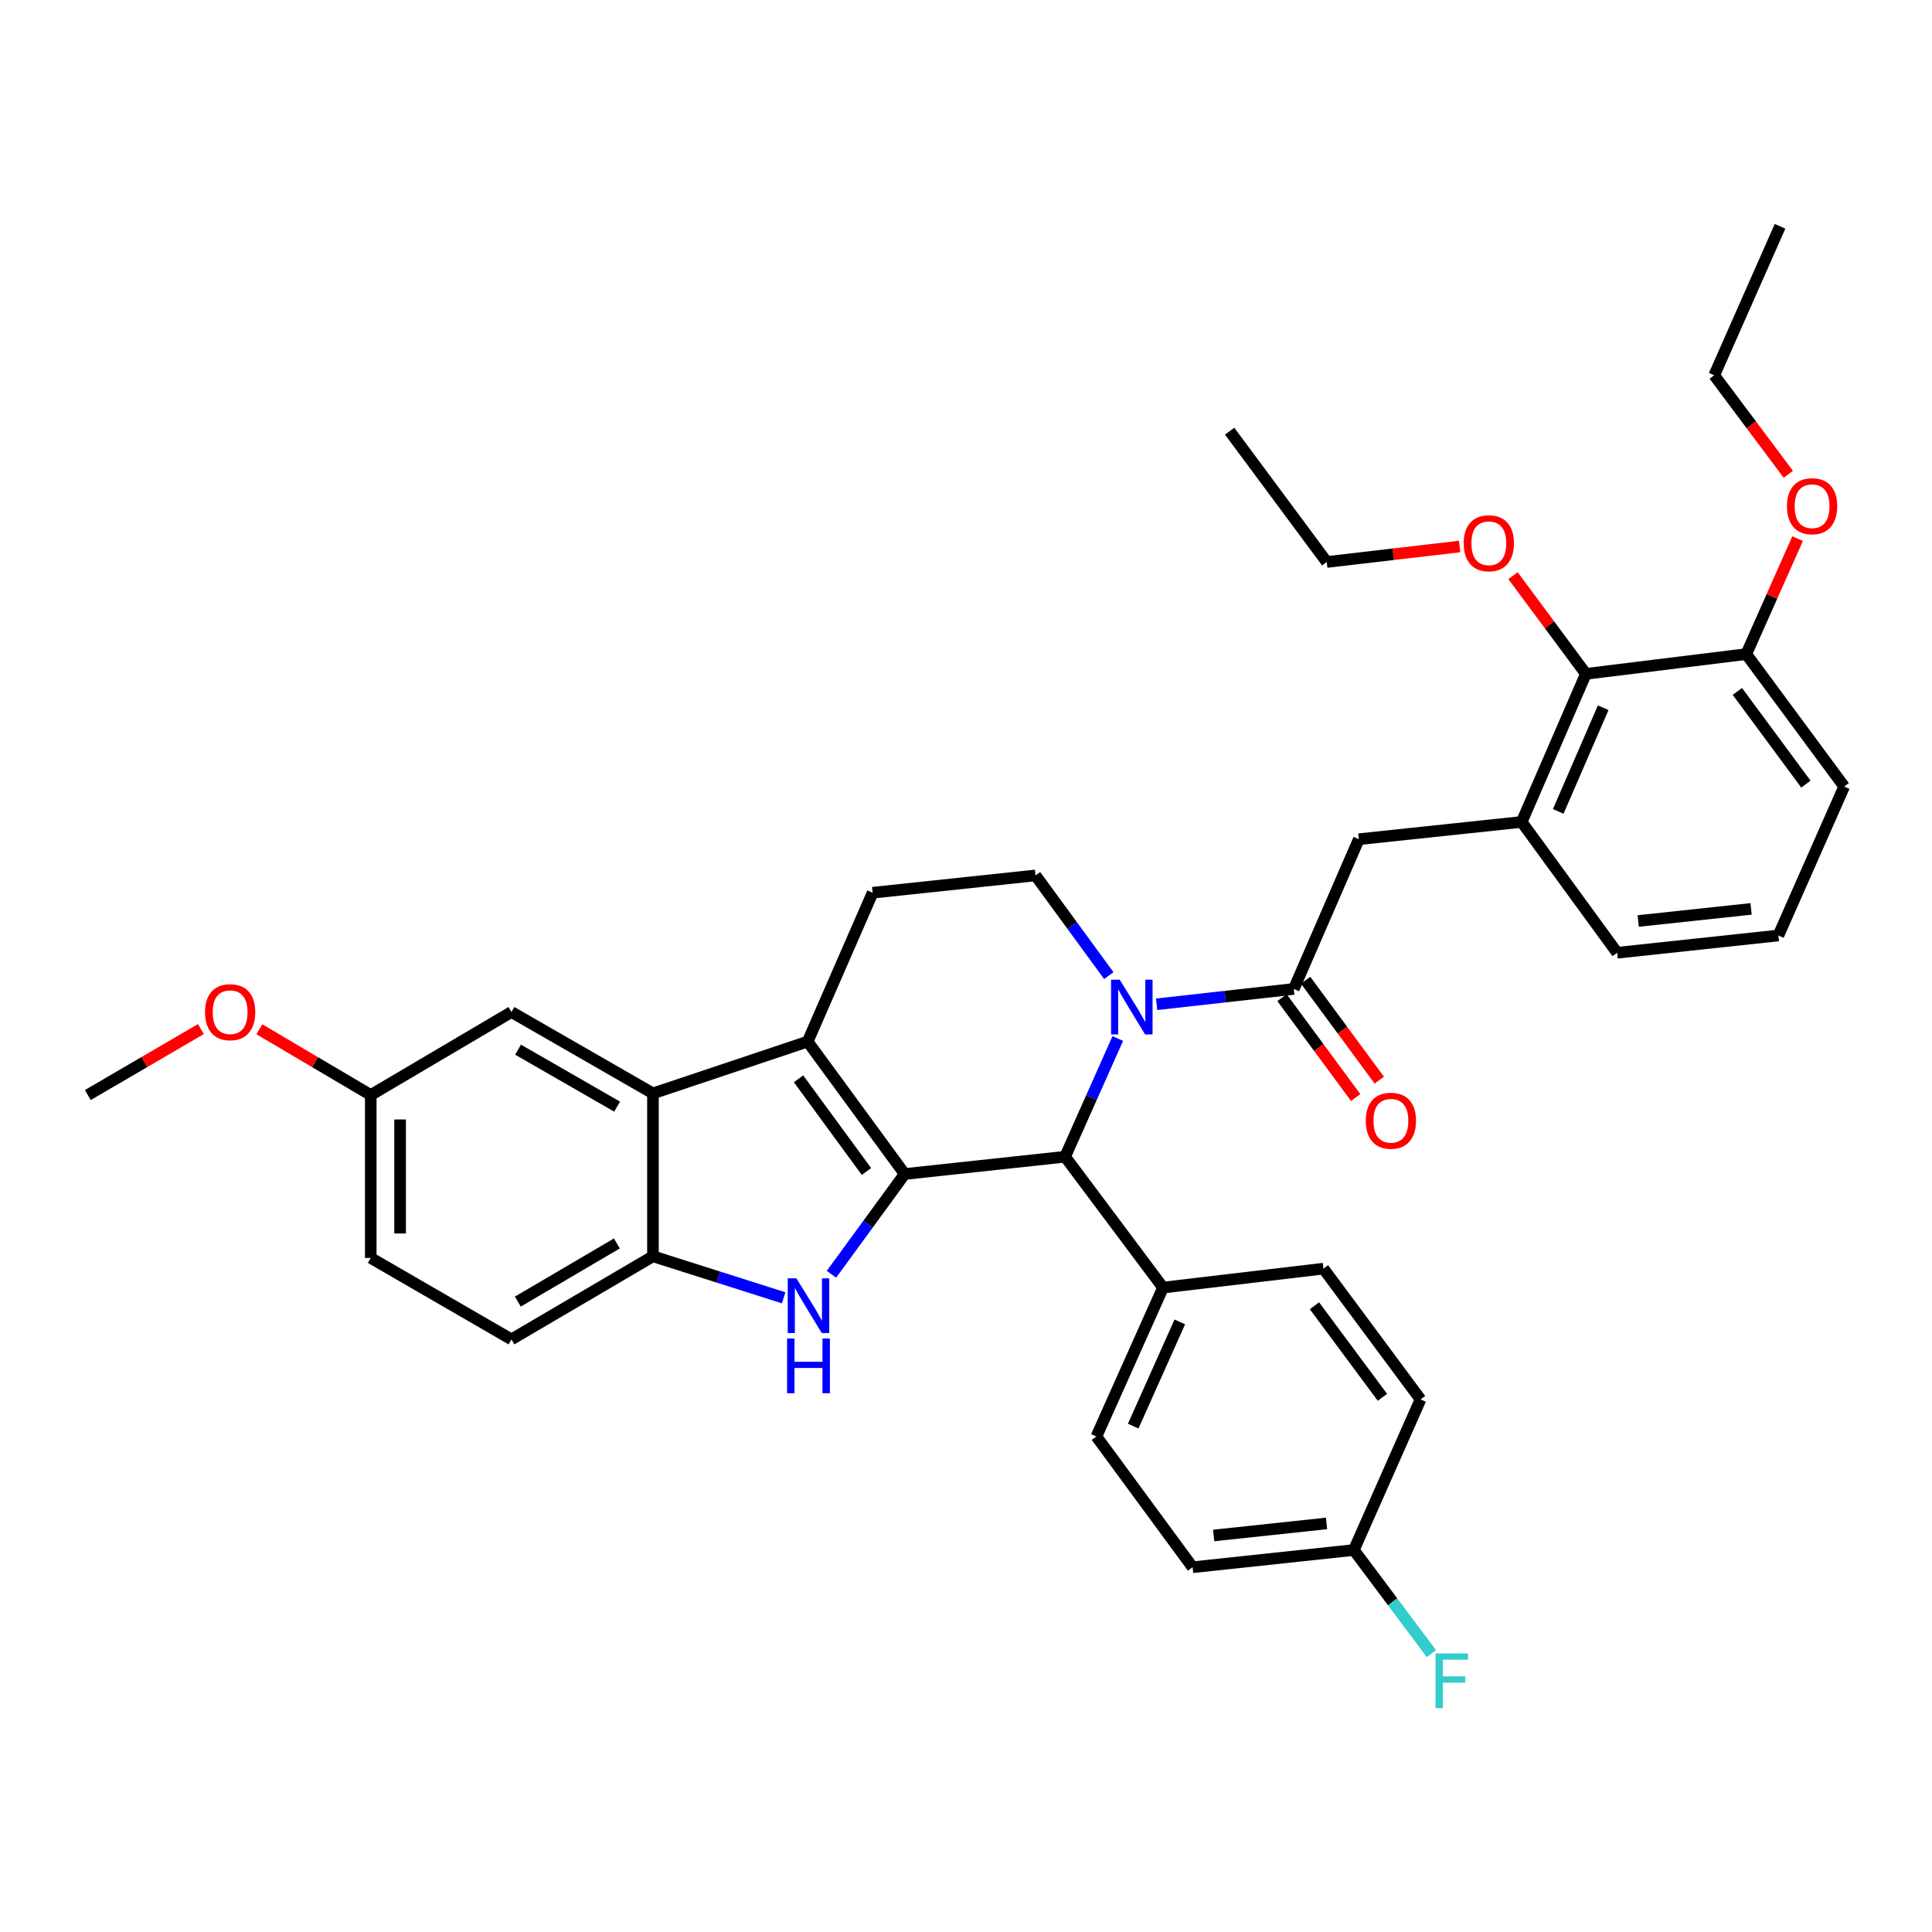 <?xml version='1.0' encoding='iso-8859-1'?>
<svg version='1.1' baseProfile='full'
              xmlns='http://www.w3.org/2000/svg'
                      xmlns:rdkit='http://www.rdkit.org/xml'
                      xmlns:xlink='http://www.w3.org/1999/xlink'
                  xml:space='preserve'
width='1000px' height='1000px' viewBox='0 0 1000 1000'>
<!-- END OF HEADER -->
<rect style='opacity:1.0;fill:#FFFFFF;stroke:none' width='1000' height='1000' x='0' y='0'> </rect>
<path class='bond-0' d='M 468.264,607.666 L 418.039,539.13' style='fill:none;fill-rule:evenodd;stroke:#000000;stroke-width:6px;stroke-linecap:butt;stroke-linejoin:miter;stroke-opacity:1' />
<path class='bond-0' d='M 448.478,606.364 L 413.321,558.389' style='fill:none;fill-rule:evenodd;stroke:#000000;stroke-width:6px;stroke-linecap:butt;stroke-linejoin:miter;stroke-opacity:1' />
<path class='bond-1' d='M 468.264,607.666 L 449.31,633.609' style='fill:none;fill-rule:evenodd;stroke:#000000;stroke-width:6px;stroke-linecap:butt;stroke-linejoin:miter;stroke-opacity:1' />
<path class='bond-1' d='M 449.31,633.609 L 430.356,659.552' style='fill:none;fill-rule:evenodd;stroke:#0000FF;stroke-width:6px;stroke-linecap:butt;stroke-linejoin:miter;stroke-opacity:1' />
<path class='bond-3' d='M 468.264,607.666 L 551.296,598.722' style='fill:none;fill-rule:evenodd;stroke:#000000;stroke-width:6px;stroke-linecap:butt;stroke-linejoin:miter;stroke-opacity:1' />
<path class='bond-5' d='M 418.039,539.13 L 337.968,565.939' style='fill:none;fill-rule:evenodd;stroke:#000000;stroke-width:6px;stroke-linecap:butt;stroke-linejoin:miter;stroke-opacity:1' />
<path class='bond-8' d='M 418.039,539.13 L 451.674,462.072' style='fill:none;fill-rule:evenodd;stroke:#000000;stroke-width:6px;stroke-linecap:butt;stroke-linejoin:miter;stroke-opacity:1' />
<path class='bond-6' d='M 405.618,671.74 L 371.793,660.997' style='fill:none;fill-rule:evenodd;stroke:#0000FF;stroke-width:6px;stroke-linecap:butt;stroke-linejoin:miter;stroke-opacity:1' />
<path class='bond-6' d='M 371.793,660.997 L 337.968,650.254' style='fill:none;fill-rule:evenodd;stroke:#000000;stroke-width:6px;stroke-linecap:butt;stroke-linejoin:miter;stroke-opacity:1' />
<path class='bond-2' d='M 578.57,537.53 L 564.933,568.126' style='fill:none;fill-rule:evenodd;stroke:#0000FF;stroke-width:6px;stroke-linecap:butt;stroke-linejoin:miter;stroke-opacity:1' />
<path class='bond-2' d='M 564.933,568.126 L 551.296,598.722' style='fill:none;fill-rule:evenodd;stroke:#000000;stroke-width:6px;stroke-linecap:butt;stroke-linejoin:miter;stroke-opacity:1' />
<path class='bond-4' d='M 598.675,519.813 L 634.176,515.844' style='fill:none;fill-rule:evenodd;stroke:#0000FF;stroke-width:6px;stroke-linecap:butt;stroke-linejoin:miter;stroke-opacity:1' />
<path class='bond-4' d='M 634.176,515.844 L 669.677,511.875' style='fill:none;fill-rule:evenodd;stroke:#000000;stroke-width:6px;stroke-linecap:butt;stroke-linejoin:miter;stroke-opacity:1' />
<path class='bond-7' d='M 573.922,504.979 L 554.952,479.049' style='fill:none;fill-rule:evenodd;stroke:#0000FF;stroke-width:6px;stroke-linecap:butt;stroke-linejoin:miter;stroke-opacity:1' />
<path class='bond-7' d='M 554.952,479.049 L 535.981,453.119' style='fill:none;fill-rule:evenodd;stroke:#000000;stroke-width:6px;stroke-linecap:butt;stroke-linejoin:miter;stroke-opacity:1' />
<path class='bond-12' d='M 551.296,598.722 L 601.977,666.447' style='fill:none;fill-rule:evenodd;stroke:#000000;stroke-width:6px;stroke-linecap:butt;stroke-linejoin:miter;stroke-opacity:1' />
<path class='bond-9' d='M 669.677,511.875 L 703.338,434.369' style='fill:none;fill-rule:evenodd;stroke:#000000;stroke-width:6px;stroke-linecap:butt;stroke-linejoin:miter;stroke-opacity:1' />
<path class='bond-14' d='M 663.565,516.382 L 682.629,542.234' style='fill:none;fill-rule:evenodd;stroke:#000000;stroke-width:6px;stroke-linecap:butt;stroke-linejoin:miter;stroke-opacity:1' />
<path class='bond-14' d='M 682.629,542.234 L 701.694,568.085' style='fill:none;fill-rule:evenodd;stroke:#FF0000;stroke-width:6px;stroke-linecap:butt;stroke-linejoin:miter;stroke-opacity:1' />
<path class='bond-14' d='M 675.789,507.367 L 694.854,533.219' style='fill:none;fill-rule:evenodd;stroke:#000000;stroke-width:6px;stroke-linecap:butt;stroke-linejoin:miter;stroke-opacity:1' />
<path class='bond-14' d='M 694.854,533.219 L 713.918,559.07' style='fill:none;fill-rule:evenodd;stroke:#FF0000;stroke-width:6px;stroke-linecap:butt;stroke-linejoin:miter;stroke-opacity:1' />
<path class='bond-13' d='M 337.968,565.939 L 264.732,523.823' style='fill:none;fill-rule:evenodd;stroke:#000000;stroke-width:6px;stroke-linecap:butt;stroke-linejoin:miter;stroke-opacity:1' />
<path class='bond-13' d='M 319.411,572.789 L 268.145,543.308' style='fill:none;fill-rule:evenodd;stroke:#000000;stroke-width:6px;stroke-linecap:butt;stroke-linejoin:miter;stroke-opacity:1' />
<path class='bond-36' d='M 337.968,565.939 L 337.968,650.254' style='fill:none;fill-rule:evenodd;stroke:#000000;stroke-width:6px;stroke-linecap:butt;stroke-linejoin:miter;stroke-opacity:1' />
<path class='bond-15' d='M 337.968,650.254 L 264.732,693.256' style='fill:none;fill-rule:evenodd;stroke:#000000;stroke-width:6px;stroke-linecap:butt;stroke-linejoin:miter;stroke-opacity:1' />
<path class='bond-15' d='M 319.292,643.607 L 268.027,673.708' style='fill:none;fill-rule:evenodd;stroke:#000000;stroke-width:6px;stroke-linecap:butt;stroke-linejoin:miter;stroke-opacity:1' />
<path class='bond-37' d='M 535.981,453.119 L 451.674,462.072' style='fill:none;fill-rule:evenodd;stroke:#000000;stroke-width:6px;stroke-linecap:butt;stroke-linejoin:miter;stroke-opacity:1' />
<path class='bond-10' d='M 703.338,434.369 L 787.619,425.441' style='fill:none;fill-rule:evenodd;stroke:#000000;stroke-width:6px;stroke-linecap:butt;stroke-linejoin:miter;stroke-opacity:1' />
<path class='bond-11' d='M 787.619,425.441 L 820.858,348.788' style='fill:none;fill-rule:evenodd;stroke:#000000;stroke-width:6px;stroke-linecap:butt;stroke-linejoin:miter;stroke-opacity:1' />
<path class='bond-11' d='M 806.54,419.986 L 829.807,366.328' style='fill:none;fill-rule:evenodd;stroke:#000000;stroke-width:6px;stroke-linecap:butt;stroke-linejoin:miter;stroke-opacity:1' />
<path class='bond-27' d='M 787.619,425.441 L 837.034,493.15' style='fill:none;fill-rule:evenodd;stroke:#000000;stroke-width:6px;stroke-linecap:butt;stroke-linejoin:miter;stroke-opacity:1' />
<path class='bond-16' d='M 820.858,348.788 L 903.865,338.561' style='fill:none;fill-rule:evenodd;stroke:#000000;stroke-width:6px;stroke-linecap:butt;stroke-linejoin:miter;stroke-opacity:1' />
<path class='bond-21' d='M 820.858,348.788 L 801.997,323.38' style='fill:none;fill-rule:evenodd;stroke:#000000;stroke-width:6px;stroke-linecap:butt;stroke-linejoin:miter;stroke-opacity:1' />
<path class='bond-21' d='M 801.997,323.38 L 783.137,297.972' style='fill:none;fill-rule:evenodd;stroke:#FF0000;stroke-width:6px;stroke-linecap:butt;stroke-linejoin:miter;stroke-opacity:1' />
<path class='bond-17' d='M 601.977,666.447 L 567.498,743.523' style='fill:none;fill-rule:evenodd;stroke:#000000;stroke-width:6px;stroke-linecap:butt;stroke-linejoin:miter;stroke-opacity:1' />
<path class='bond-17' d='M 610.67,684.211 L 586.535,738.164' style='fill:none;fill-rule:evenodd;stroke:#000000;stroke-width:6px;stroke-linecap:butt;stroke-linejoin:miter;stroke-opacity:1' />
<path class='bond-18' d='M 601.977,666.447 L 685.018,656.65' style='fill:none;fill-rule:evenodd;stroke:#000000;stroke-width:6px;stroke-linecap:butt;stroke-linejoin:miter;stroke-opacity:1' />
<path class='bond-19' d='M 264.732,523.823 L 191.901,566.791' style='fill:none;fill-rule:evenodd;stroke:#000000;stroke-width:6px;stroke-linecap:butt;stroke-linejoin:miter;stroke-opacity:1' />
<path class='bond-22' d='M 264.732,693.256 L 191.901,651.107' style='fill:none;fill-rule:evenodd;stroke:#000000;stroke-width:6px;stroke-linecap:butt;stroke-linejoin:miter;stroke-opacity:1' />
<path class='bond-26' d='M 903.865,338.561 L 917.151,308.675' style='fill:none;fill-rule:evenodd;stroke:#000000;stroke-width:6px;stroke-linecap:butt;stroke-linejoin:miter;stroke-opacity:1' />
<path class='bond-26' d='M 917.151,308.675 L 930.437,278.789' style='fill:none;fill-rule:evenodd;stroke:#FF0000;stroke-width:6px;stroke-linecap:butt;stroke-linejoin:miter;stroke-opacity:1' />
<path class='bond-40' d='M 903.865,338.561 L 954.545,407.113' style='fill:none;fill-rule:evenodd;stroke:#000000;stroke-width:6px;stroke-linecap:butt;stroke-linejoin:miter;stroke-opacity:1' />
<path class='bond-40' d='M 899.253,357.873 L 934.73,405.86' style='fill:none;fill-rule:evenodd;stroke:#000000;stroke-width:6px;stroke-linecap:butt;stroke-linejoin:miter;stroke-opacity:1' />
<path class='bond-23' d='M 567.498,743.523 L 617.284,811.206' style='fill:none;fill-rule:evenodd;stroke:#000000;stroke-width:6px;stroke-linecap:butt;stroke-linejoin:miter;stroke-opacity:1' />
<path class='bond-24' d='M 685.018,656.65 L 735.268,724.342' style='fill:none;fill-rule:evenodd;stroke:#000000;stroke-width:6px;stroke-linecap:butt;stroke-linejoin:miter;stroke-opacity:1' />
<path class='bond-24' d='M 680.36,675.858 L 715.535,723.242' style='fill:none;fill-rule:evenodd;stroke:#000000;stroke-width:6px;stroke-linecap:butt;stroke-linejoin:miter;stroke-opacity:1' />
<path class='bond-28' d='M 191.901,566.791 L 163.067,549.768' style='fill:none;fill-rule:evenodd;stroke:#000000;stroke-width:6px;stroke-linecap:butt;stroke-linejoin:miter;stroke-opacity:1' />
<path class='bond-28' d='M 163.067,549.768 L 134.234,532.746' style='fill:none;fill-rule:evenodd;stroke:#FF0000;stroke-width:6px;stroke-linecap:butt;stroke-linejoin:miter;stroke-opacity:1' />
<path class='bond-39' d='M 191.901,566.791 L 191.901,651.107' style='fill:none;fill-rule:evenodd;stroke:#000000;stroke-width:6px;stroke-linecap:butt;stroke-linejoin:miter;stroke-opacity:1' />
<path class='bond-39' d='M 207.09,579.438 L 207.09,638.459' style='fill:none;fill-rule:evenodd;stroke:#000000;stroke-width:6px;stroke-linecap:butt;stroke-linejoin:miter;stroke-opacity:1' />
<path class='bond-20' d='M 700.755,802.287 L 735.268,724.342' style='fill:none;fill-rule:evenodd;stroke:#000000;stroke-width:6px;stroke-linecap:butt;stroke-linejoin:miter;stroke-opacity:1' />
<path class='bond-25' d='M 700.755,802.287 L 720.828,829.101' style='fill:none;fill-rule:evenodd;stroke:#000000;stroke-width:6px;stroke-linecap:butt;stroke-linejoin:miter;stroke-opacity:1' />
<path class='bond-25' d='M 720.828,829.101 L 740.902,855.915' style='fill:none;fill-rule:evenodd;stroke:#33CCCC;stroke-width:6px;stroke-linecap:butt;stroke-linejoin:miter;stroke-opacity:1' />
<path class='bond-38' d='M 700.755,802.287 L 617.284,811.206' style='fill:none;fill-rule:evenodd;stroke:#000000;stroke-width:6px;stroke-linecap:butt;stroke-linejoin:miter;stroke-opacity:1' />
<path class='bond-38' d='M 686.621,788.522 L 628.191,794.765' style='fill:none;fill-rule:evenodd;stroke:#000000;stroke-width:6px;stroke-linecap:butt;stroke-linejoin:miter;stroke-opacity:1' />
<path class='bond-31' d='M 755.504,282.867 L 721.113,286.88' style='fill:none;fill-rule:evenodd;stroke:#FF0000;stroke-width:6px;stroke-linecap:butt;stroke-linejoin:miter;stroke-opacity:1' />
<path class='bond-31' d='M 721.113,286.88 L 686.723,290.893' style='fill:none;fill-rule:evenodd;stroke:#000000;stroke-width:6px;stroke-linecap:butt;stroke-linejoin:miter;stroke-opacity:1' />
<path class='bond-32' d='M 925.633,245.499 L 906.454,219.87' style='fill:none;fill-rule:evenodd;stroke:#FF0000;stroke-width:6px;stroke-linecap:butt;stroke-linejoin:miter;stroke-opacity:1' />
<path class='bond-32' d='M 906.454,219.87 L 887.275,194.241' style='fill:none;fill-rule:evenodd;stroke:#000000;stroke-width:6px;stroke-linecap:butt;stroke-linejoin:miter;stroke-opacity:1' />
<path class='bond-29' d='M 837.034,493.15 L 920.489,484.206' style='fill:none;fill-rule:evenodd;stroke:#000000;stroke-width:6px;stroke-linecap:butt;stroke-linejoin:miter;stroke-opacity:1' />
<path class='bond-29' d='M 847.933,476.706 L 906.352,470.445' style='fill:none;fill-rule:evenodd;stroke:#000000;stroke-width:6px;stroke-linecap:butt;stroke-linejoin:miter;stroke-opacity:1' />
<path class='bond-33' d='M 103.989,532.65 L 74.722,549.72' style='fill:none;fill-rule:evenodd;stroke:#FF0000;stroke-width:6px;stroke-linecap:butt;stroke-linejoin:miter;stroke-opacity:1' />
<path class='bond-33' d='M 74.722,549.72 L 45.455,566.791' style='fill:none;fill-rule:evenodd;stroke:#000000;stroke-width:6px;stroke-linecap:butt;stroke-linejoin:miter;stroke-opacity:1' />
<path class='bond-30' d='M 920.489,484.206 L 954.545,407.113' style='fill:none;fill-rule:evenodd;stroke:#000000;stroke-width:6px;stroke-linecap:butt;stroke-linejoin:miter;stroke-opacity:1' />
<path class='bond-34' d='M 686.723,290.893 L 636.464,223.175' style='fill:none;fill-rule:evenodd;stroke:#000000;stroke-width:6px;stroke-linecap:butt;stroke-linejoin:miter;stroke-opacity:1' />
<path class='bond-35' d='M 887.275,194.241 L 921.341,117.14' style='fill:none;fill-rule:evenodd;stroke:#000000;stroke-width:6px;stroke-linecap:butt;stroke-linejoin:miter;stroke-opacity:1' />
<path  class='atom-2' d='M 412.209 661.662
L 421.489 676.662
Q 422.409 678.142, 423.889 680.822
Q 425.369 683.502, 425.449 683.662
L 425.449 661.662
L 429.209 661.662
L 429.209 689.982
L 425.329 689.982
L 415.369 673.582
Q 414.209 671.662, 412.969 669.462
Q 411.769 667.262, 411.409 666.582
L 411.409 689.982
L 407.729 689.982
L 407.729 661.662
L 412.209 661.662
' fill='#0000FF'/>
<path  class='atom-2' d='M 407.389 692.814
L 411.229 692.814
L 411.229 704.854
L 425.709 704.854
L 425.709 692.814
L 429.549 692.814
L 429.549 721.134
L 425.709 721.134
L 425.709 708.054
L 411.229 708.054
L 411.229 721.134
L 407.389 721.134
L 407.389 692.814
' fill='#0000FF'/>
<path  class='atom-3' d='M 579.566 507.09
L 588.846 522.09
Q 589.766 523.57, 591.246 526.25
Q 592.726 528.93, 592.806 529.09
L 592.806 507.09
L 596.566 507.09
L 596.566 535.41
L 592.686 535.41
L 582.726 519.01
Q 581.566 517.09, 580.326 514.89
Q 579.126 512.69, 578.766 512.01
L 578.766 535.41
L 575.086 535.41
L 575.086 507.09
L 579.566 507.09
' fill='#0000FF'/>
<path  class='atom-15' d='M 706.927 580.094
Q 706.927 573.294, 710.287 569.494
Q 713.647 565.694, 719.927 565.694
Q 726.207 565.694, 729.567 569.494
Q 732.927 573.294, 732.927 580.094
Q 732.927 586.974, 729.527 590.894
Q 726.127 594.774, 719.927 594.774
Q 713.687 594.774, 710.287 590.894
Q 706.927 587.014, 706.927 580.094
M 719.927 591.574
Q 724.247 591.574, 726.567 588.694
Q 728.927 585.774, 728.927 580.094
Q 728.927 574.534, 726.567 571.734
Q 724.247 568.894, 719.927 568.894
Q 715.607 568.894, 713.247 571.694
Q 710.927 574.494, 710.927 580.094
Q 710.927 585.814, 713.247 588.694
Q 715.607 591.574, 719.927 591.574
' fill='#FF0000'/>
<path  class='atom-22' d='M 757.616 281.184
Q 757.616 274.384, 760.976 270.584
Q 764.336 266.784, 770.616 266.784
Q 776.896 266.784, 780.256 270.584
Q 783.616 274.384, 783.616 281.184
Q 783.616 288.064, 780.216 291.984
Q 776.816 295.864, 770.616 295.864
Q 764.376 295.864, 760.976 291.984
Q 757.616 288.104, 757.616 281.184
M 770.616 292.664
Q 774.936 292.664, 777.256 289.784
Q 779.616 286.864, 779.616 281.184
Q 779.616 275.624, 777.256 272.824
Q 774.936 269.984, 770.616 269.984
Q 766.296 269.984, 763.936 272.784
Q 761.616 275.584, 761.616 281.184
Q 761.616 286.904, 763.936 289.784
Q 766.296 292.664, 770.616 292.664
' fill='#FF0000'/>
<path  class='atom-26' d='M 743.016 855.827
L 759.856 855.827
L 759.856 859.067
L 746.816 859.067
L 746.816 867.667
L 758.416 867.667
L 758.416 870.947
L 746.816 870.947
L 746.816 884.147
L 743.016 884.147
L 743.016 855.827
' fill='#33CCCC'/>
<path  class='atom-27' d='M 924.93 262.013
Q 924.93 255.213, 928.29 251.413
Q 931.65 247.613, 937.93 247.613
Q 944.21 247.613, 947.57 251.413
Q 950.93 255.213, 950.93 262.013
Q 950.93 268.893, 947.53 272.813
Q 944.13 276.693, 937.93 276.693
Q 931.69 276.693, 928.29 272.813
Q 924.93 268.933, 924.93 262.013
M 937.93 273.493
Q 942.25 273.493, 944.57 270.613
Q 946.93 267.693, 946.93 262.013
Q 946.93 256.453, 944.57 253.653
Q 942.25 250.813, 937.93 250.813
Q 933.61 250.813, 931.25 253.613
Q 928.93 256.413, 928.93 262.013
Q 928.93 267.733, 931.25 270.613
Q 933.61 273.493, 937.93 273.493
' fill='#FF0000'/>
<path  class='atom-29' d='M 106.121 523.903
Q 106.121 517.103, 109.481 513.303
Q 112.841 509.503, 119.121 509.503
Q 125.401 509.503, 128.761 513.303
Q 132.121 517.103, 132.121 523.903
Q 132.121 530.783, 128.721 534.703
Q 125.321 538.583, 119.121 538.583
Q 112.881 538.583, 109.481 534.703
Q 106.121 530.823, 106.121 523.903
M 119.121 535.383
Q 123.441 535.383, 125.761 532.503
Q 128.121 529.583, 128.121 523.903
Q 128.121 518.343, 125.761 515.543
Q 123.441 512.703, 119.121 512.703
Q 114.801 512.703, 112.441 515.503
Q 110.121 518.303, 110.121 523.903
Q 110.121 529.623, 112.441 532.503
Q 114.801 535.383, 119.121 535.383
' fill='#FF0000'/>
</svg>
